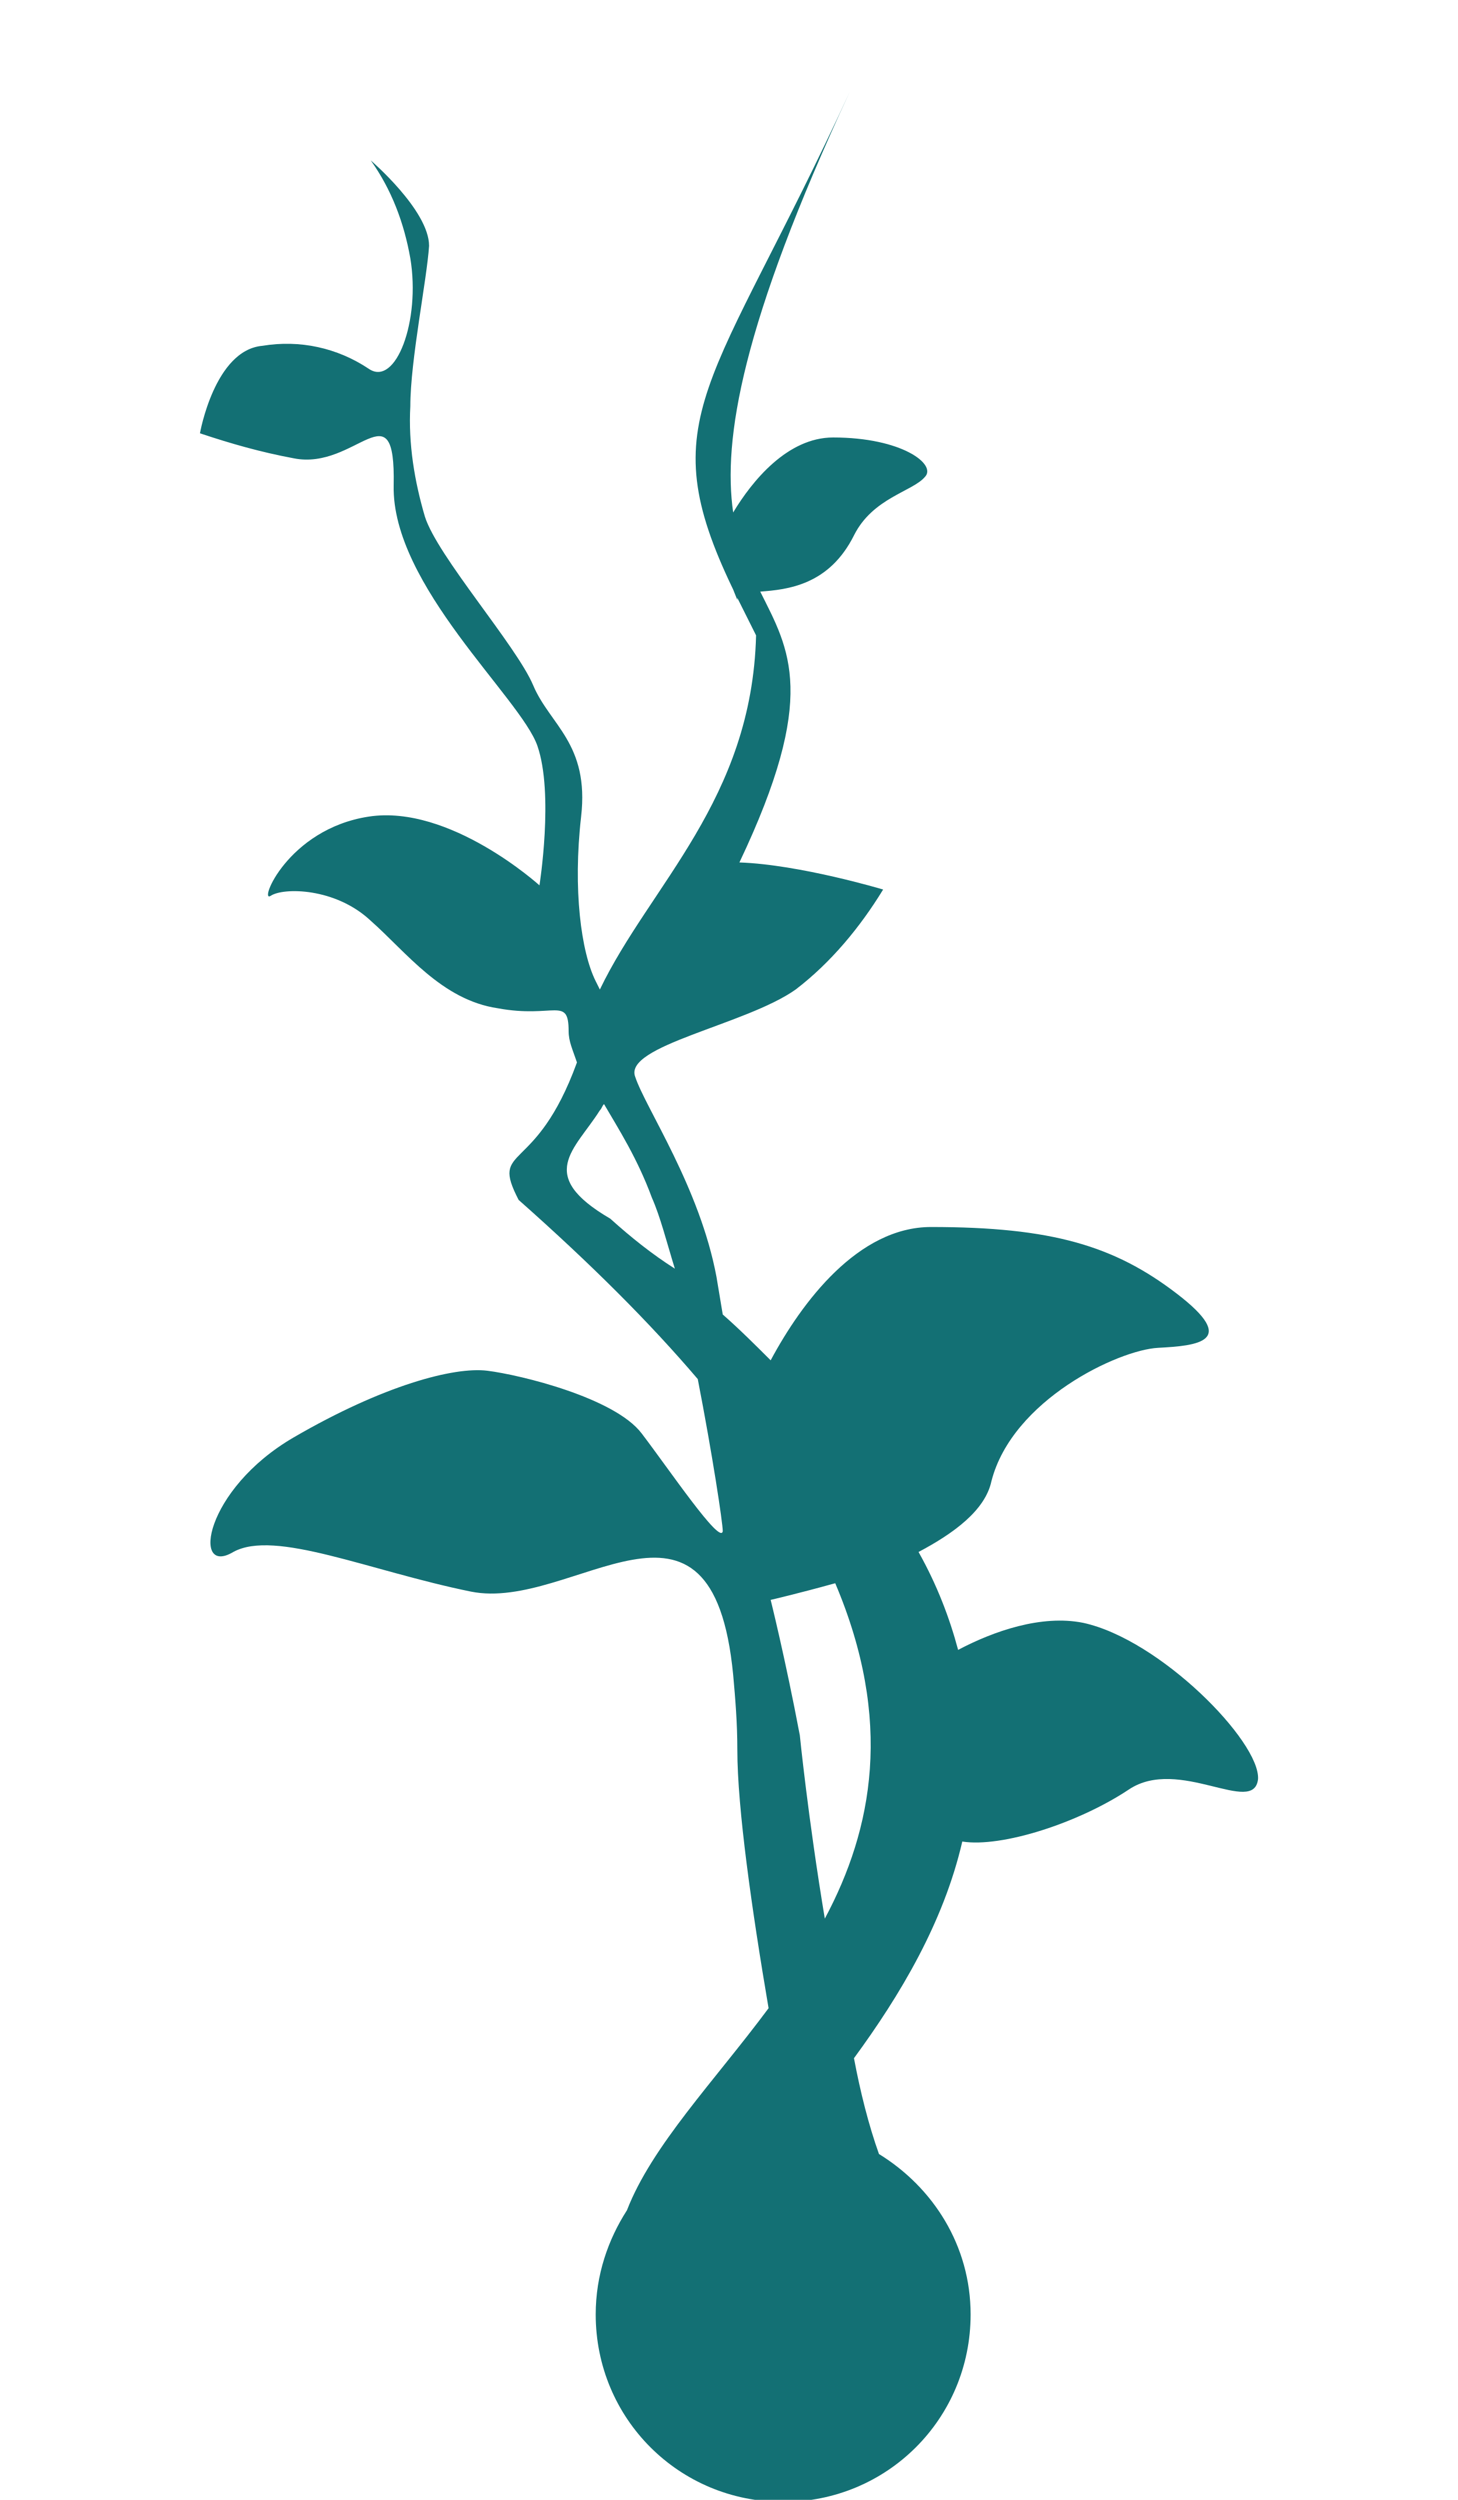 <?xml version="1.0" encoding="utf-8"?>
<!-- Generator: Adobe Illustrator 23.1.1, SVG Export Plug-In . SVG Version: 6.00 Build 0)  -->
<svg version="1.1" id="Laag_1" xmlns="http://www.w3.org/2000/svg" xmlns:xlink="http://www.w3.org/1999/xlink" x="0px" y="0px"
	 width="70px" height="120px" viewBox="0 0 70 120" style="enable-background:new 0 0 70 120;" xml:space="preserve">
<style type="text/css">
	.st0{fill:#137074;}
	.st1{fill:none;}
</style>
<path class="st0" d="M52,77.9c-2-0.4-4.3,0.4-6,1.3c-0.4-1.5-1-3.1-1.9-4.7c1.7-0.9,3.2-2,3.5-3.4c1-3.9,6.1-6.3,8-6.4
	c1.9-0.1,3.9-0.3,0.9-2.6s-6-3.2-11.8-3.2c-3.5,0-6.2,3.6-7.7,6.4c-0.7-0.7-1.5-1.5-2.3-2.2c-0.1-0.6-0.2-1.2-0.3-1.8
	c-0.8-4.3-3.4-8.1-3.9-9.6c-0.6-1.5,5.3-2.5,7.7-4.2c1.7-1.3,3.1-3,4.2-4.8c0,0-4-1.2-6.9-1.3c3.8-8,2.4-10.2,1-13
	c1.3-0.1,3.3-0.3,4.5-2.7c0.9-1.8,2.8-2.1,3.4-2.8c0.6-0.6-1.1-1.9-4.4-1.9c-2.2,0-3.9,2.1-4.8,3.6c-0.5-3.5,0.4-9,5.6-20.2
	c-6.6,14.3-9.6,15.6-5.6,23.9l0.2,0.5c0,0,0,0,0-0.1c0.3,0.6,0.6,1.2,0.9,1.8c-0.2,7.9-5.1,12-7.5,17l-0.2-0.4
	c-0.7-1.4-1.1-4.4-0.7-7.9c0.4-3.5-1.5-4.4-2.3-6.3c-0.8-1.9-4.6-6.2-5.2-8.1c-0.5-1.7-0.8-3.5-0.7-5.3c0-2.2,0.8-6.1,0.9-7.7
	c0-1.7-2.8-4.1-2.8-4.1c1,1.4,1.6,3,1.9,4.7c0.5,3-0.7,6.2-2,5.3c-1.5-1-3.3-1.4-5.1-1.1c-2.3,0.2-3,4.2-3,4.2
	c1.5,0.5,2.9,0.9,4.5,1.2c3,0.6,4.9-3.5,4.8,1.3s6.1,10.2,6.9,12.5s0.1,6.7,0.1,6.7s-4.3-3.9-8.2-3.3c-3.9,0.6-5.3,4.2-4.7,3.8
	c0.6-0.4,3.1-0.4,4.8,1.2c1.7,1.5,3.4,3.8,6.1,4.2c2.7,0.5,3.4-0.6,3.4,1.1c0,0.5,0.2,0.9,0.4,1.5c-2,5.5-4.2,3.9-2.8,6.6
	c3.5,3.1,6.3,5.9,8.6,8.6c0.7,3.6,1.2,6.9,1.2,7.3c-0.1,0.7-2.6-3-3.9-4.7s-5.8-2.8-7.4-3c-1.6-0.2-5,0.7-9.3,3.2s-4.9,6.7-2.9,5.5
	c2-1.1,6.5,0.9,11.4,1.9c4.9,1,11.6-6.4,12.6,4c0.1,1.1,0.2,2.3,0.2,3.6c0,2.8,0.7,7.7,1.5,12.4c-2.6,3.5-5.6,6.6-6.8,9.7
	c-0.9,1.4-1.5,3.1-1.5,5c0,5,4,9,9,9c5,0,9-4,9-9c0-3.3-1.8-6.1-4.4-7.7c-0.5-1.4-0.9-3-1.2-4.6c2.2-3,4.3-6.5,5.2-10.4
	c1.9,0.3,5.6-0.9,8-2.5c2.4-1.6,6,1.3,6.2-0.5C60.5,83.6,55.7,78.7,52,77.9z M29.3,58.5c-3.6-2.1-1.7-3.3-0.5-5.2
	c0.1-0.1,0.1-0.2,0.2-0.3c0.7,1.2,1.6,2.6,2.3,4.5c0.4,0.9,0.7,2.1,1.1,3.4C31.3,60.2,30.3,59.4,29.3,58.5z M39.6,92.1
	c-0.8-4.8-1.2-8.8-1.2-8.8c-0.7-3.7-1.4-6.5-1.4-6.5s1.3-0.3,3.1-0.8C42.9,82.6,41.9,87.8,39.6,92.1z"/>
<rect class="st1" width="70" height="120"/>
</svg>
